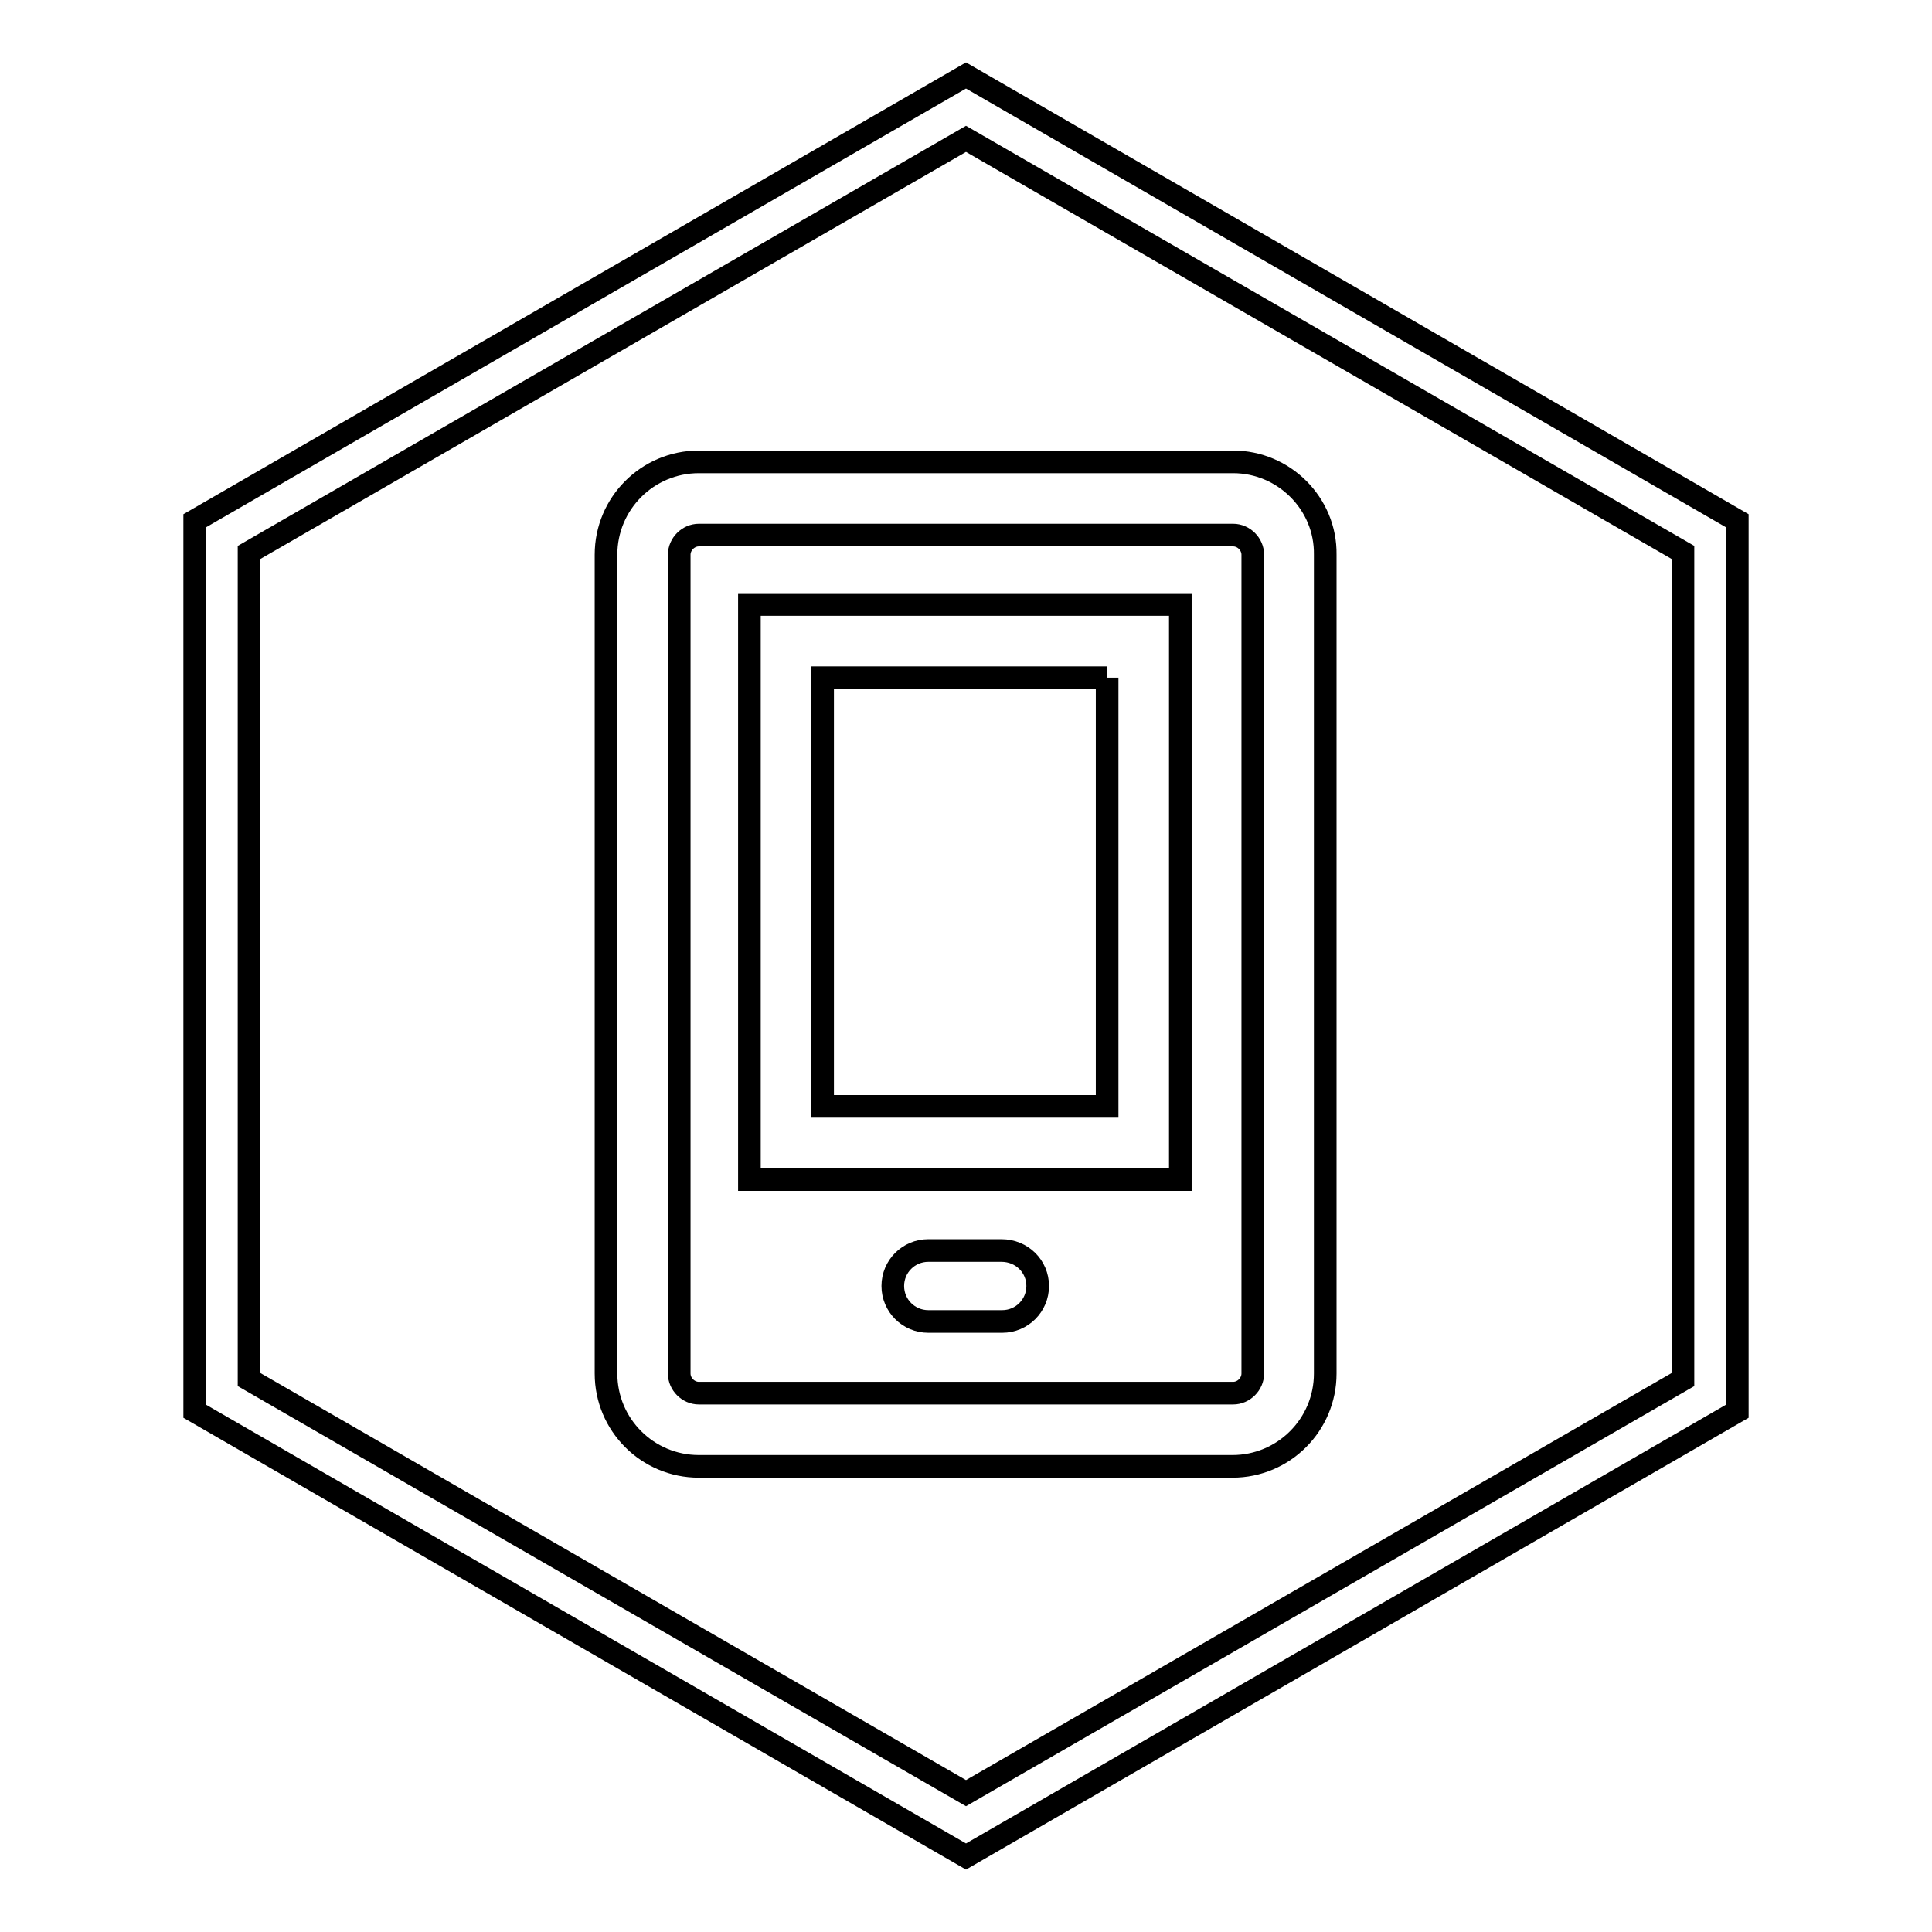 <?xml version="1.0" encoding="utf-8"?>
<!-- Svg Vector Icons : http://www.onlinewebfonts.com/icon -->
<!DOCTYPE svg PUBLIC "-//W3C//DTD SVG 1.1//EN" "http://www.w3.org/Graphics/SVG/1.1/DTD/svg11.dtd">
<svg version="1.1" xmlns="http://www.w3.org/2000/svg" xmlns:xlink="http://www.w3.org/1999/xlink" x="0px" y="0px" viewBox="0 0 256 256" enable-background="new 0 0 256 256" xml:space="preserve">
<g><g><path stroke-width="3" fill-opacity="0" stroke="#000000"  d="M128,246L25.8,187V69L128,10l102.2,59v118L128,246z M33,182.8l95,54.8l95-54.8V73.2l-95-54.8L33,73.2V182.8z"/><path stroke-width="3" fill-opacity="0" stroke="#000000"  d="M163.4,70.9c1.4,0,2.6,1.2,2.6,2.6V182c0,1.4-1.2,2.6-2.6,2.6H92.6c-1.4,0-2.6-1.2-2.6-2.6V73.5c0-1.4,1.2-2.6,2.6-2.6H163.4 M163.4,61.2H92.6c-6.8,0-12.3,5.5-12.3,12.3V182c0,6.8,5.5,12.3,12.3,12.3h70.7c6.8,0,12.3-5.5,12.3-12.3V73.5C175.7,66.7,170.1,61.2,163.4,61.2L163.4,61.2L163.4,61.2z M146.7,89.8v56.8H109V89.8H146.7 M156.4,80.1H99.3v76.2h57.1V80.1L156.4,80.1L156.4,80.1z M137.5,170.4c0,2.6-2.1,4.7-4.7,4.7H123c-2.6,0-4.7-2.1-4.7-4.7l0,0c0-2.6,2.1-4.7,4.7-4.7h9.7C135.4,165.7,137.5,167.8,137.5,170.4L137.5,170.4L137.5,170.4z"/></g></g>
</svg>